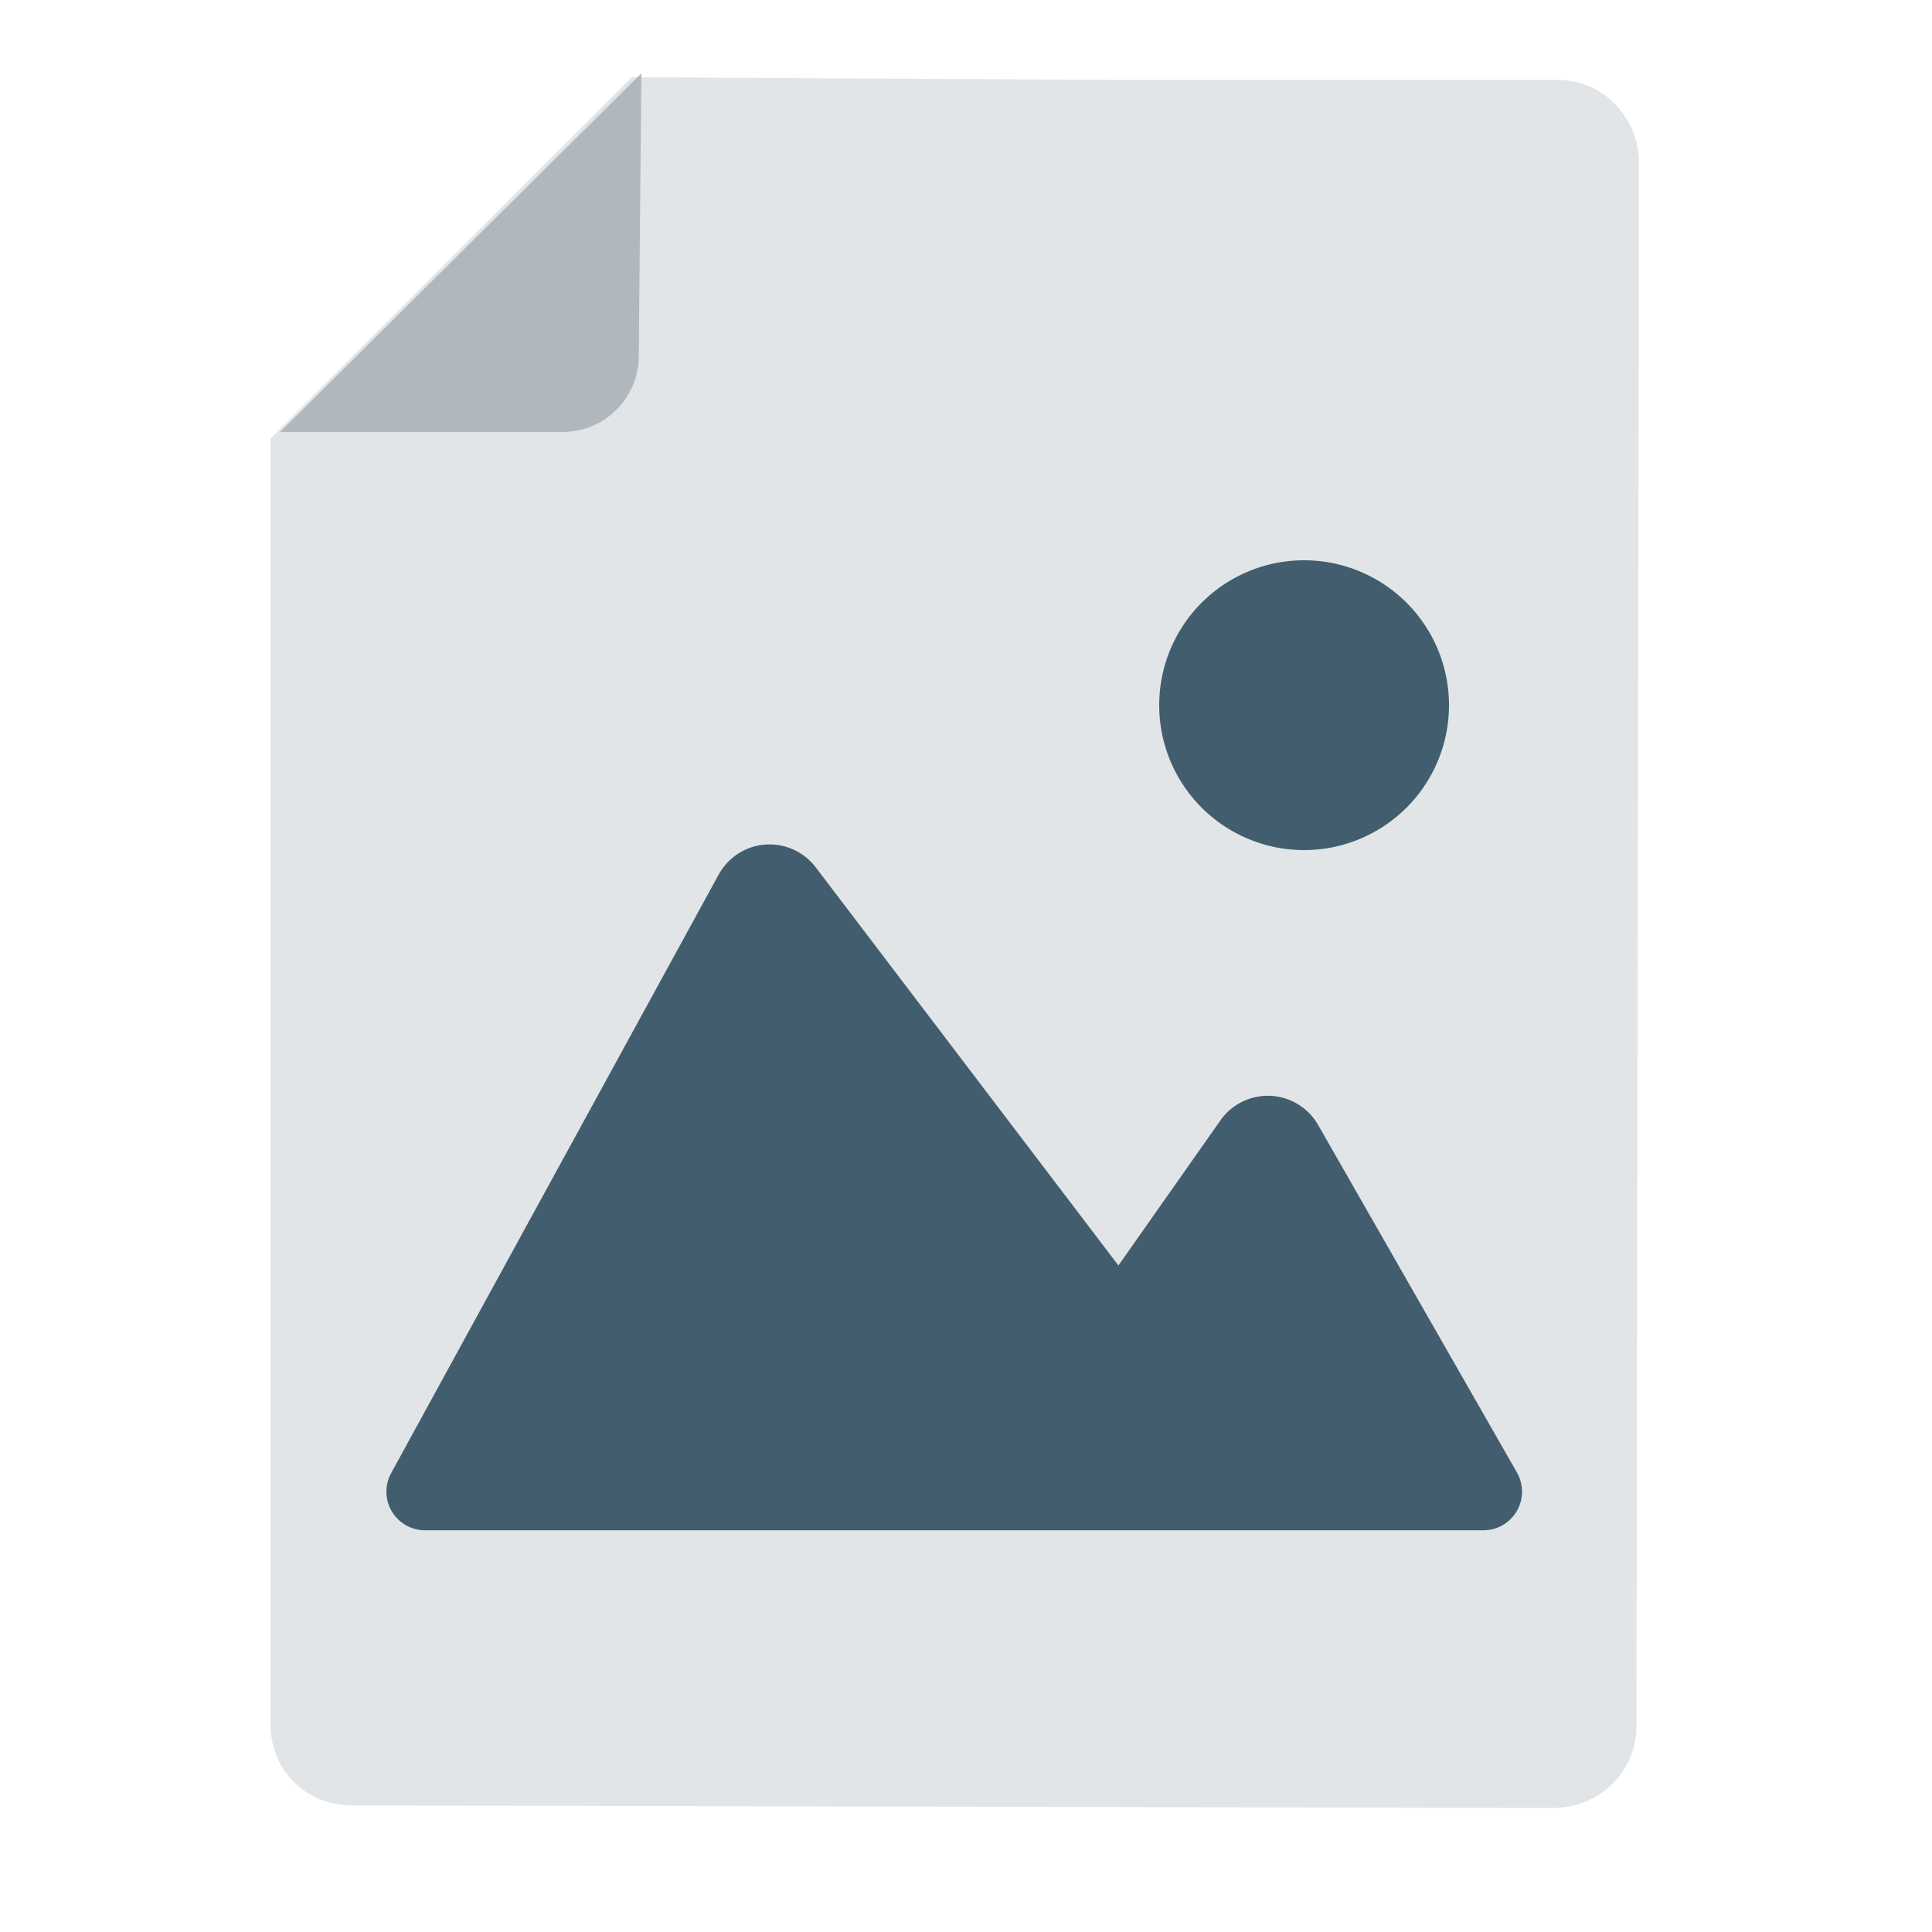 <svg width="120" height="120" viewBox="0 0 120 120" xmlns="http://www.w3.org/2000/svg">
    <g fill="none" fill-rule="evenodd">
        <path d="M16.8 107.097c0 2.927 2.276 5.04 5.04 5.04l74.597.163c2.927 0 5.204-2.276 5.204-5.04l.162-97.094c0-2.927-2.276-5.203-5.04-5.203H69.646L39.239 4.8l-14.96 14.96-3.74 3.74-3.739 3.739v79.858z" fill="#E2E5E7" fill-rule="nonzero"/>
        <path d="M34.96 26.83H17.397l22.44-22.277-.163 17.56a4.719 4.719 0 0 1-4.716 4.716z" fill="#B0B7BD" fill-rule="nonzero"/>
        <path d="M45.62 53.182a3.6 3.6 0 0 1 4.9.51l.144.177L69.467 78.6l6.335-9.01a3.6 3.6 0 0 1 5.955.097l.115.187 12.347 21.584a2.4 2.4 0 0 1-1.905 3.585l-.179.007H26.4a2.4 2.4 0 0 1-2.189-3.384l.084-.168L44.64 54.319a3.6 3.6 0 0 1 .98-1.137zM81 34.8a9 9 0 1 1 0 18 9 9 0 0 1 0-18z" fill="#425E6E"/>
        <path d="M0 0h120v120H0z"/>
    </g>
</svg>
